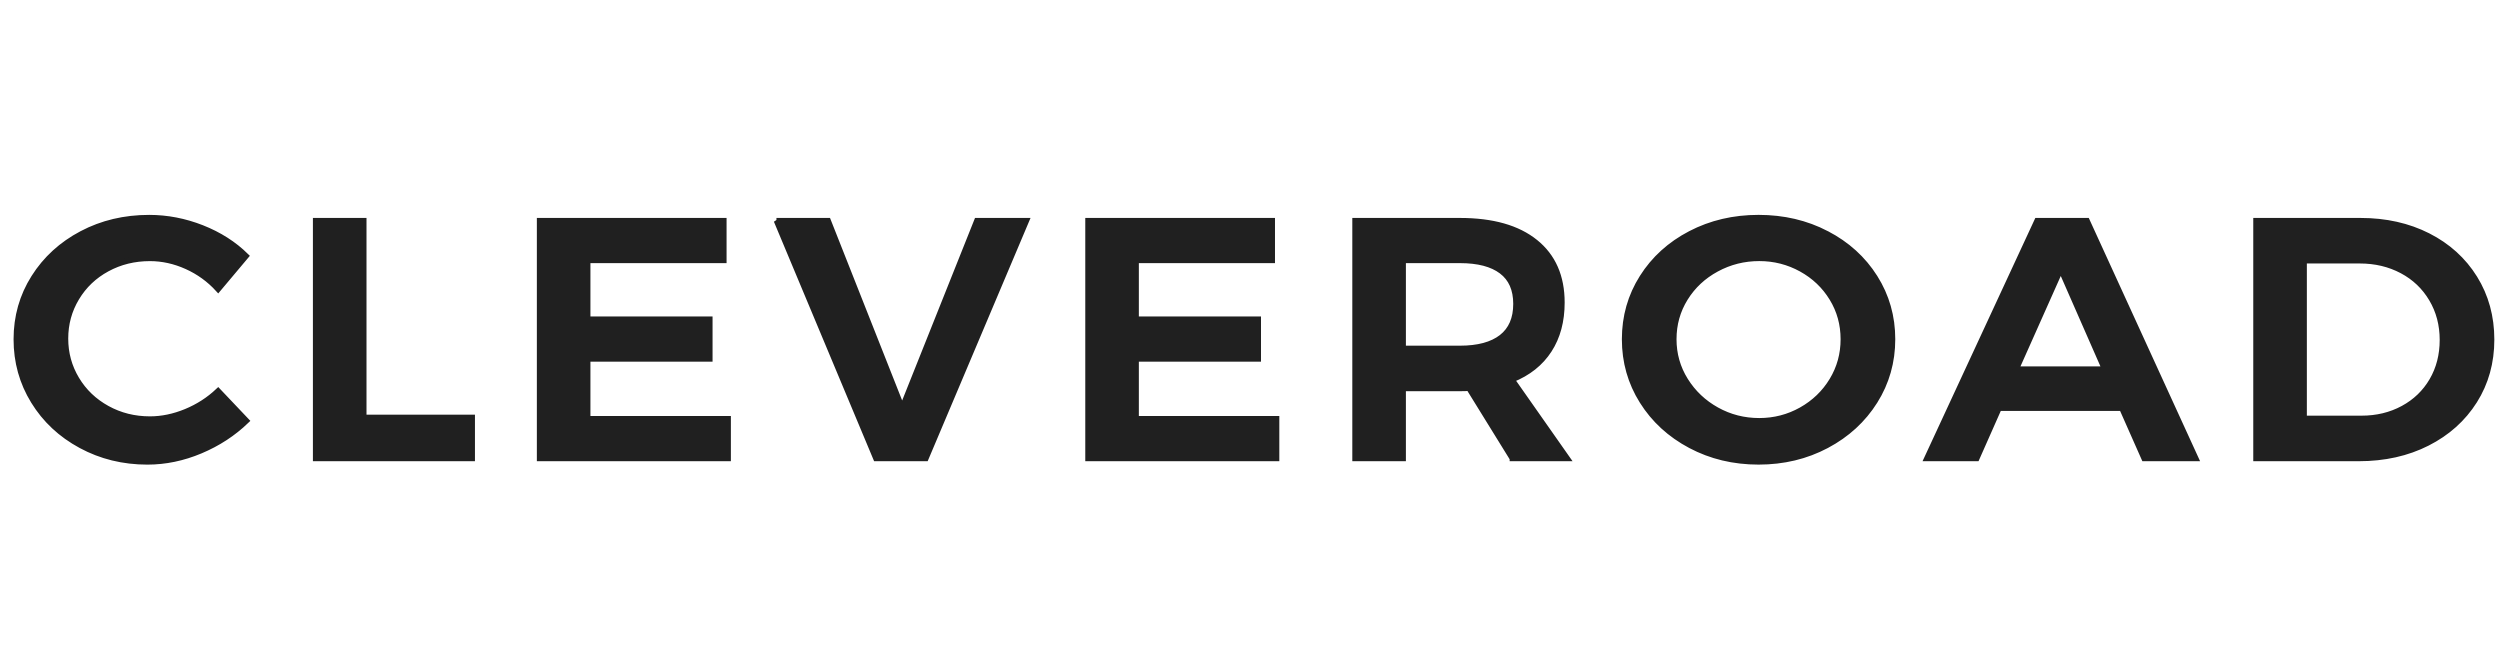 <?xml version="1.0" encoding="UTF-8"?>
<svg xmlns="http://www.w3.org/2000/svg" width="149" height="40" viewBox="0 0 149 40" fill="none">
  <g clip-path="url(#clip0_9703_18172)">
    <path d="M11.129 15.885C10.408 15.561 9.677 15.4 8.934 15.4C8.007 15.4 7.158 15.609 6.387 16.027C5.616 16.445 5.009 17.023 4.567 17.759C4.125 18.494 3.904 19.301 3.904 20.178C3.904 21.056 4.125 21.862 4.567 22.598C5.009 23.334 5.616 23.914 6.387 24.339C7.157 24.764 8.007 24.977 8.934 24.977C9.648 24.977 10.365 24.828 11.086 24.531C11.806 24.234 12.445 23.823 13.002 23.297L14.693 25.079C13.908 25.835 12.994 26.432 11.953 26.87C10.911 27.309 9.854 27.529 8.785 27.529C7.343 27.529 6.023 27.204 4.825 26.557C3.625 25.909 2.684 25.028 1.999 23.914C1.313 22.802 0.971 21.569 0.971 20.22C0.971 18.871 1.32 17.641 2.019 16.535C2.719 15.428 3.672 14.557 4.877 13.923C6.084 13.287 7.421 12.97 8.892 12.97C9.962 12.97 11.011 13.173 12.038 13.577C13.066 13.982 13.944 14.542 14.671 15.257L13.002 17.242C12.474 16.662 11.849 16.209 11.129 15.885ZM18.812 13.152H21.681V24.876H28.145V27.326H18.812V13.152ZM32.159 13.152H43.141V15.52H35.027V19.024H42.306V21.392H35.027V24.956H43.398V27.326H32.159V13.152ZM46.276 13.152H49.358L53.768 24.309L58.221 13.152H61.175L55.181 27.325H52.205L46.275 13.151L46.276 13.152ZM64.845 13.152H75.827V15.52H67.713V19.024H74.993V21.392H67.713V24.956H76.085V27.326H64.845V13.152ZM90.137 27.325L87.546 23.134C87.433 23.147 87.254 23.153 87.011 23.153H83.629V27.325H80.76V13.152H87.01C88.952 13.152 90.451 13.577 91.507 14.428C92.563 15.278 93.091 16.479 93.091 18.032C93.091 19.139 92.838 20.084 92.331 20.866C91.825 21.65 91.086 22.237 90.115 22.628L93.412 27.326H90.137V27.325ZM83.629 20.765H87.011C88.096 20.765 88.924 20.541 89.494 20.097C90.066 19.65 90.351 18.99 90.351 18.112C90.351 17.248 90.066 16.6 89.494 16.168C88.924 15.736 88.097 15.52 87.011 15.52H83.629V20.765ZM108.867 13.921C110.087 14.555 111.047 15.425 111.746 16.532C112.445 17.639 112.795 18.868 112.795 20.218C112.795 21.567 112.446 22.8 111.747 23.913C111.047 25.027 110.087 25.908 108.867 26.556C107.647 27.203 106.295 27.528 104.81 27.528C103.325 27.528 101.974 27.203 100.753 26.556C99.533 25.908 98.573 25.027 97.874 23.913C97.175 22.8 96.826 21.568 96.826 20.218C96.826 18.868 97.175 17.639 97.874 16.533C98.573 15.426 99.534 14.555 100.753 13.921C101.974 13.286 103.325 12.969 104.81 12.969C106.295 12.969 107.647 13.286 108.867 13.92V13.921ZM102.306 16.037C101.52 16.462 100.9 17.042 100.442 17.778C99.986 18.514 99.758 19.327 99.758 20.218C99.758 21.109 99.99 21.926 100.454 22.668C100.918 23.41 101.538 23.997 102.317 24.43C103.094 24.861 103.939 25.078 104.853 25.078C105.752 25.078 106.587 24.861 107.357 24.43C108.128 23.997 108.738 23.41 109.188 22.668C109.638 21.925 109.862 21.109 109.862 20.218C109.862 19.327 109.638 18.514 109.188 17.778C108.738 17.042 108.128 16.462 107.358 16.037C106.587 15.612 105.752 15.398 104.854 15.398C103.939 15.398 103.09 15.612 102.306 16.037ZM127.79 27.325L126.463 24.328H119.141L117.814 27.325H114.838L121.41 13.151H124.386L130.872 27.325H127.79ZM120.169 22H125.435L122.823 16.047L120.169 22ZM144.711 14.052C145.895 14.654 146.823 15.493 147.494 16.573C148.164 17.654 148.5 18.876 148.5 20.239C148.5 21.602 148.16 22.821 147.483 23.894C146.805 24.967 145.867 25.808 144.668 26.415C143.47 27.022 142.106 27.326 140.579 27.326H134.457V13.152H140.686C142.184 13.152 143.527 13.452 144.711 14.052ZM143.223 24.338C143.958 23.94 144.533 23.387 144.947 22.678C145.36 21.97 145.568 21.163 145.568 20.258C145.568 19.354 145.353 18.54 144.925 17.819C144.496 17.096 143.908 16.536 143.159 16.138C142.41 15.74 141.571 15.541 140.643 15.541H137.326V24.936H140.751C141.663 24.936 142.488 24.736 143.223 24.338Z" fill="#202020" stroke="#202020" stroke-width="0.325"></path>
  </g>
  <defs>
    <clipPath id="clip0_9703_18172">
      <rect width="149" height="40" fill="white"></rect>
    </clipPath>
  </defs>
</svg>
